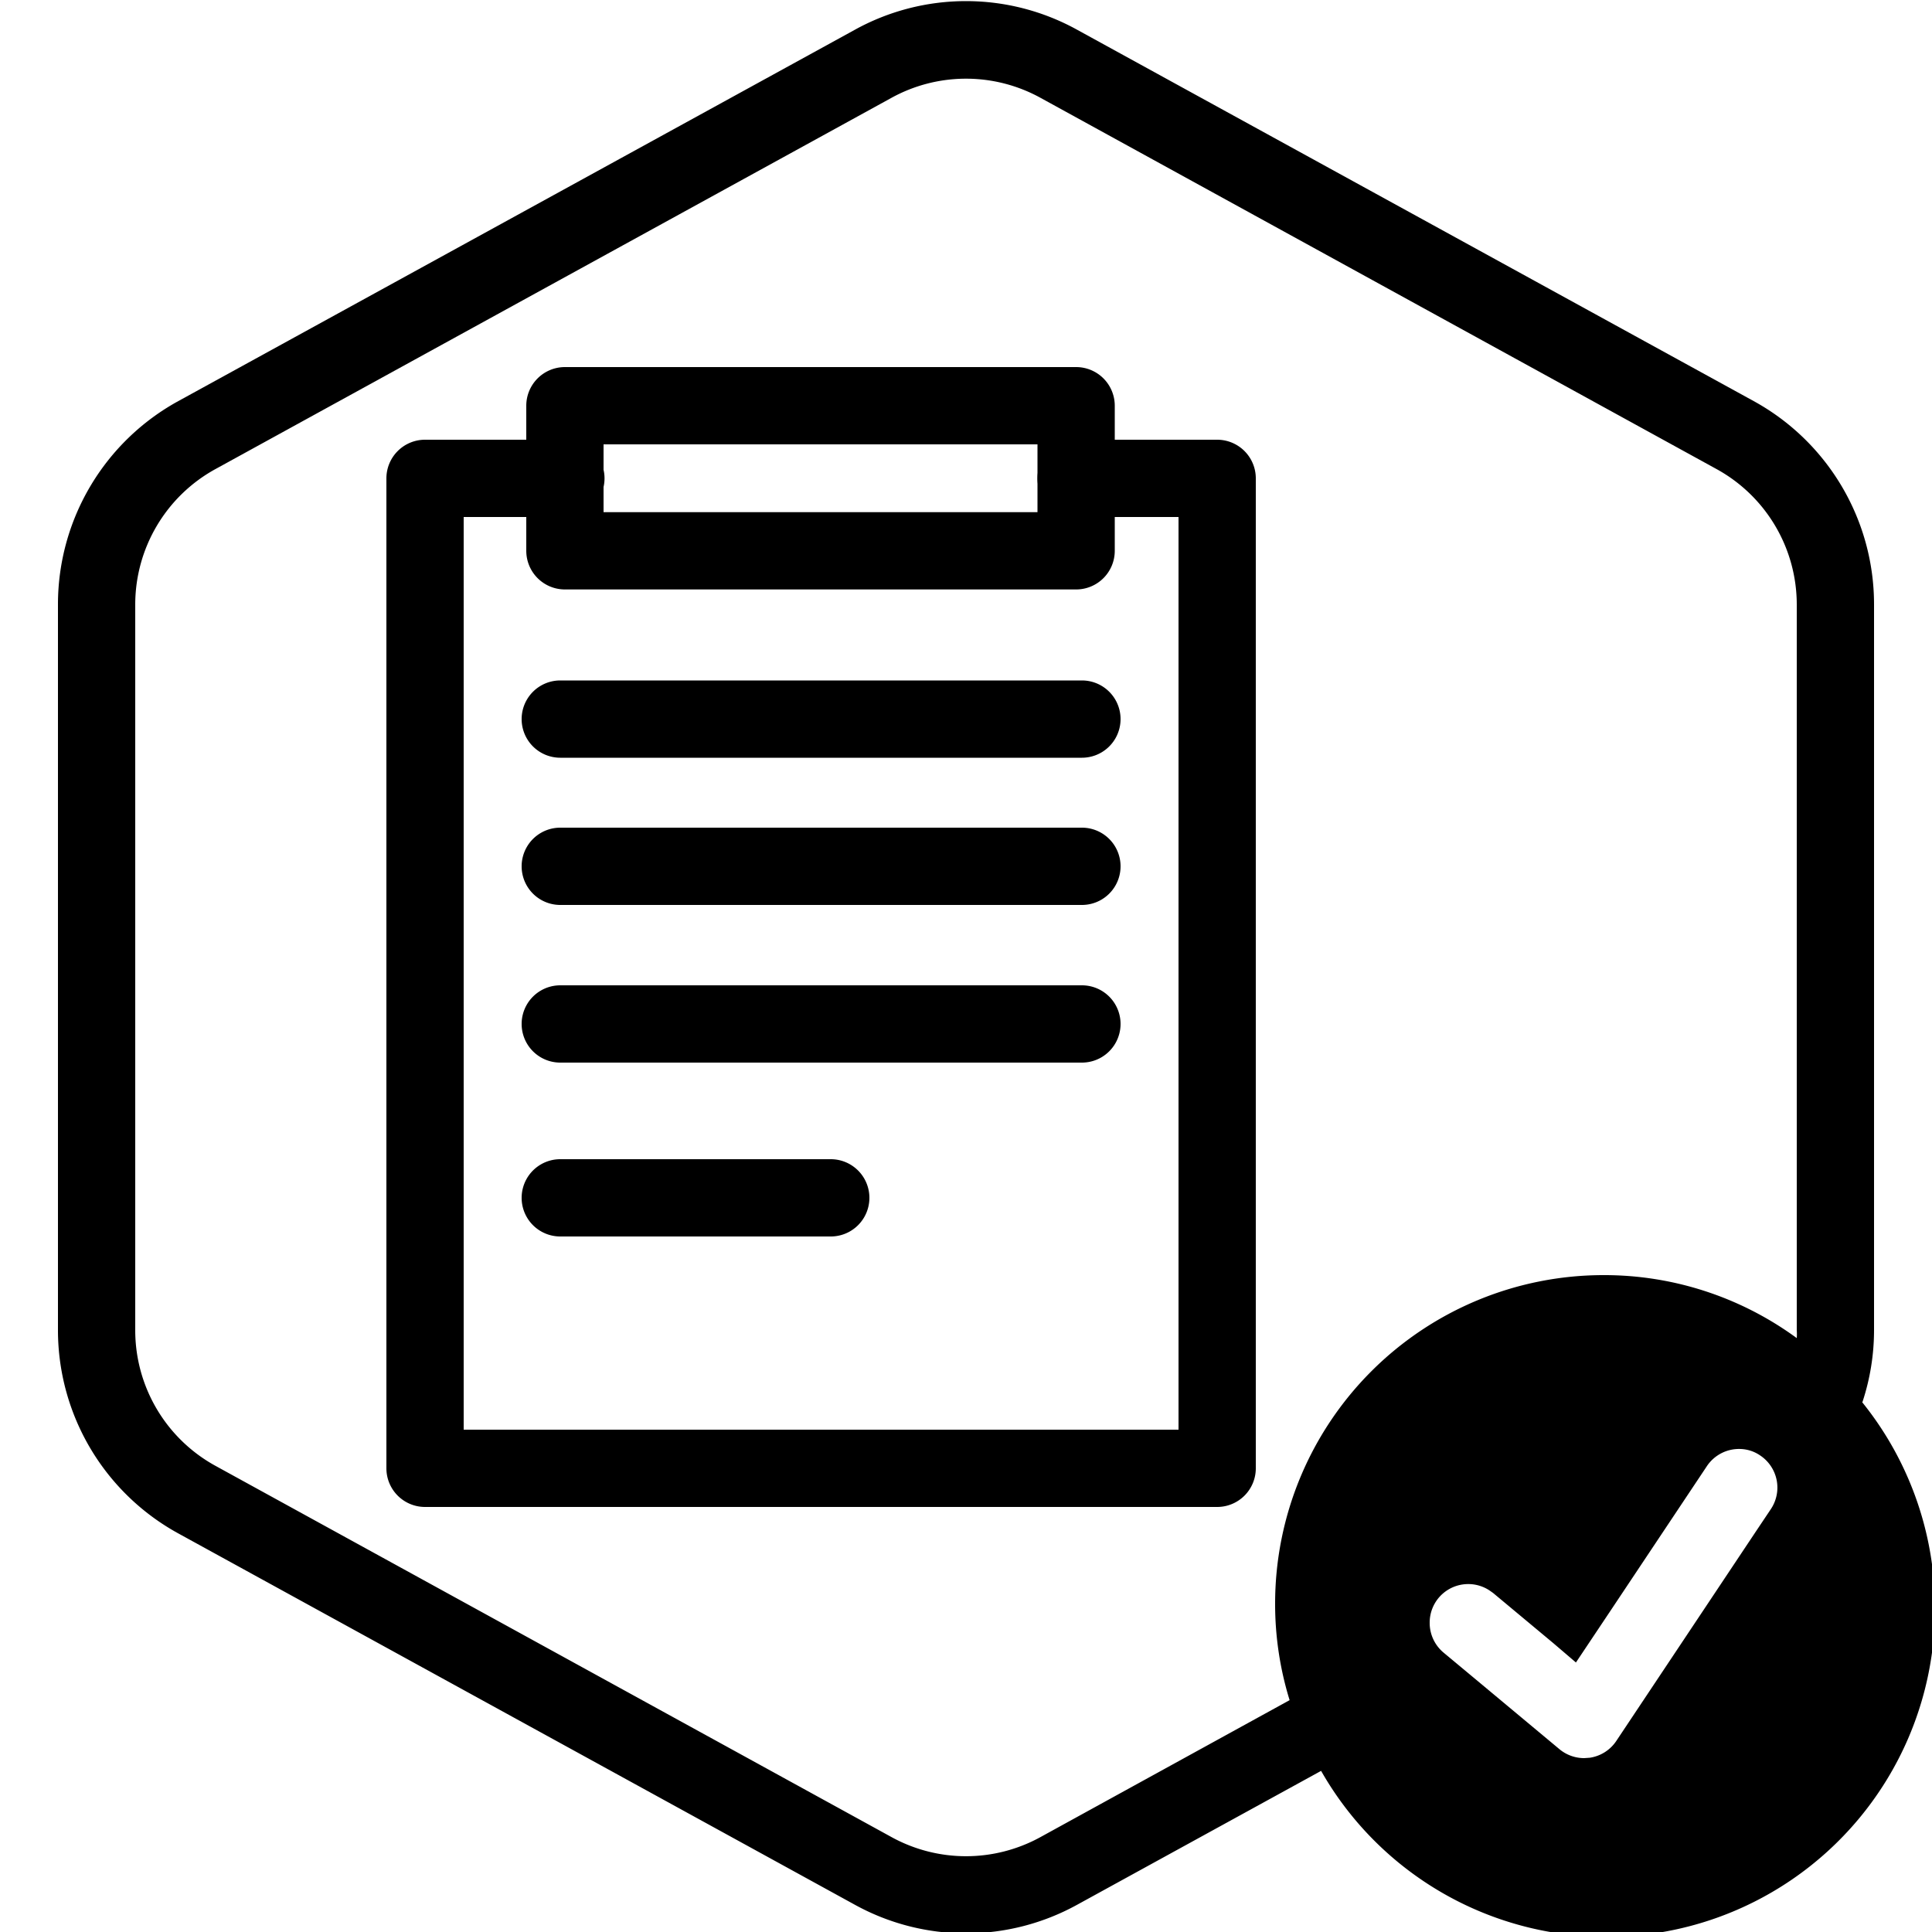 <?xml version="1.0" encoding="UTF-8"?>
<svg xmlns="http://www.w3.org/2000/svg" id="Layer_2" data-name="Layer 2" viewBox="0 0 100 100">
  <path d="M96.4,72.57a11.88,11.88,0,0,0,.6-3.72V31.28a12,12,0,0,0-6.23-10.52l-35-19.21a11.9,11.9,0,0,0-11.54,0l-35,19.21A12,12,0,0,0,3,31.28V68.85A12,12,0,0,0,9.23,79.37l35,19.21a11.92,11.92,0,0,0,11.54,0l12.61-6.92a17,17,0,1,0,28-19.09Zm-4.74,5.54-.81,1.21L83.66,90.11a2,2,0,0,1-1.37.87L82,91a2,2,0,0,1-1.28-.46l-4.09-3.41-1.91-1.59A2,2,0,0,1,74,84a2,2,0,0,1,.46-1.29,2,2,0,0,1,2.62-.4l.2.14,3.12,2.6,1.17,1,1.71-2.56,4.8-7.2.26-.39A2,2,0,0,1,90.1,75a1.9,1.9,0,0,1,1,.33A2,2,0,0,1,91.66,78.11ZM83,66A17,17,0,0,0,66,83a16.84,16.84,0,0,0,.75,5l-12.9,7.09a8,8,0,0,1-7.7,0l-35-19.22a8,8,0,0,1-4.15-7V31.28a8,8,0,0,1,4.15-7l35-19.22a8,8,0,0,1,7.7,0l35,19.22a8,8,0,0,1,4.15,7V68.85a2.75,2.75,0,0,1,0,.41A16.86,16.86,0,0,0,83,66Z"></path>
  <path d="M63,78H22a2,2,0,0,1-2-2V24.76a2,2,0,0,1,2-2h7.29a2,2,0,0,1,0,4H24V74H61V26.76H55.7a2,2,0,0,1,0-4H63a2,2,0,0,1,2,2V76A2,2,0,0,1,63,78Z"></path>
  <path d="M55.7,30.51H29.24a2,2,0,0,1-2-2V21a2,2,0,0,1,2-2H55.7a2,2,0,0,1,2,2v7.51A2,2,0,0,1,55.7,30.51Zm-24.46-4H53.7V23H31.24Z"></path>
  <path d="M56,39.22H29a2,2,0,0,1,0-4H56a2,2,0,0,1,0,4Z"></path>
  <path d="M56,46.84H29a2,2,0,0,1,0-4H56a2,2,0,0,1,0,4Z"></path>
  <path d="M56,55H29a2,2,0,0,1,0-4H56a2,2,0,0,1,0,4Z"></path>
  <path d="M43,64H29a2,2,0,0,1,0-4H43a2,2,0,0,1,0,4Z"></path>
</svg>
